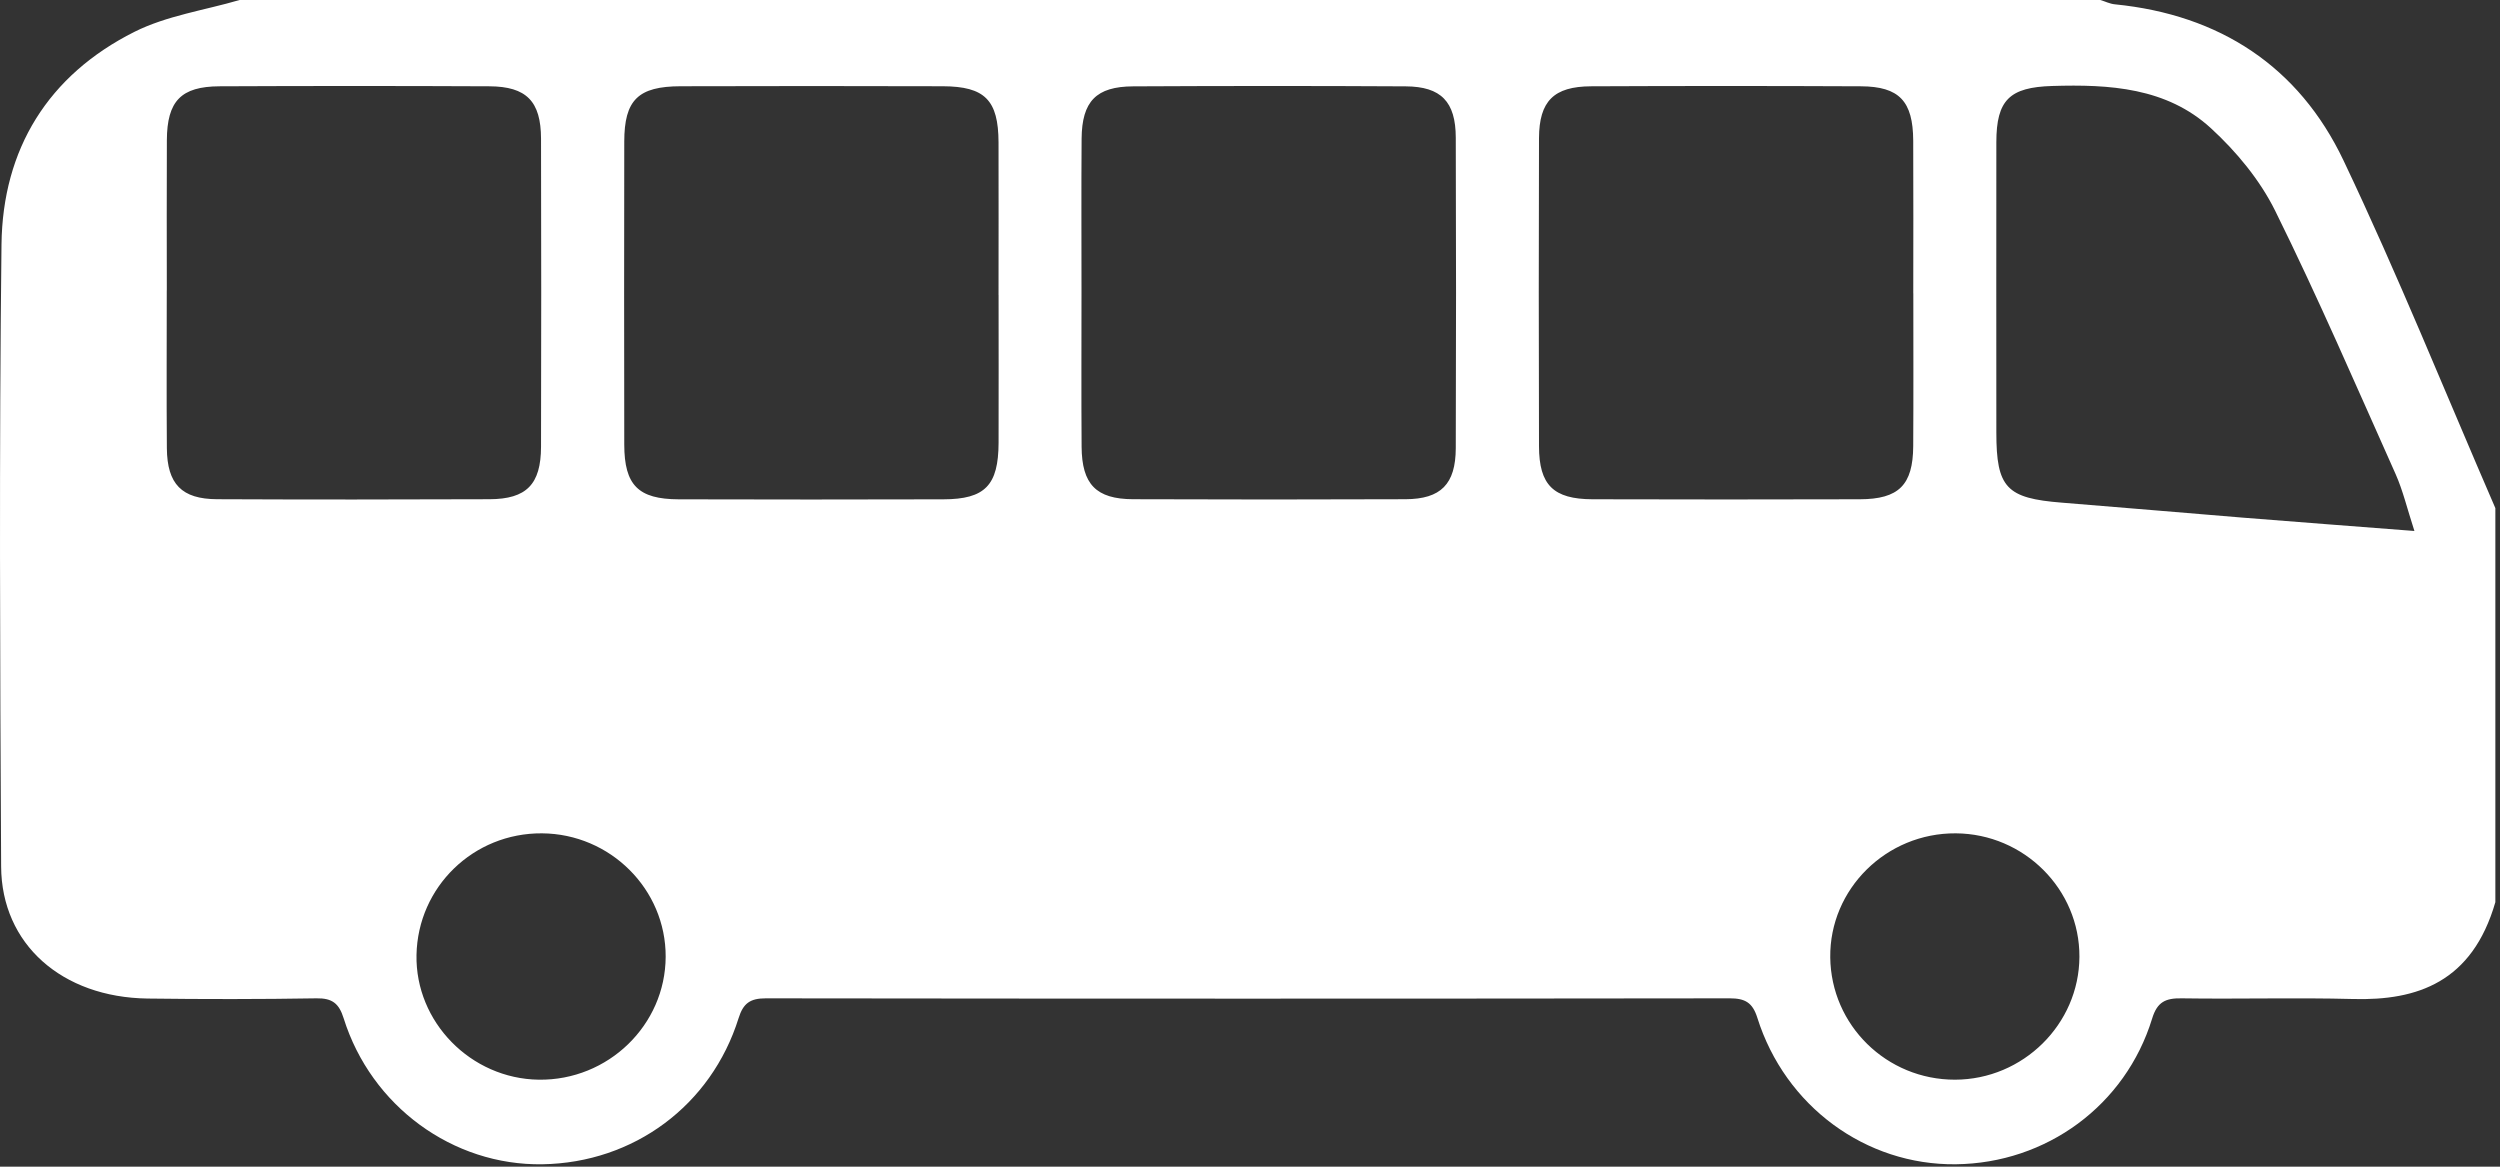 <?xml version="1.0" encoding="UTF-8"?> <svg xmlns="http://www.w3.org/2000/svg" width="480" height="224" viewBox="0 0 480 224" fill="none"><rect x="0" y="0" width="480" height="224" fill="#333333" stroke="none"/><path d="M46.008 0C165.098 0 284.178 0 403.268 0C404.198 0.28 405.108 0.74 406.058 0.83C426.178 2.83 441.368 12.76 449.948 30.8C460.378 52.72 469.448 75.28 479.108 97.56V173.22C474.668 188.57 464.148 192.14 451.798 191.81C440.828 191.52 429.848 191.85 418.878 191.68C415.798 191.63 414.188 192.35 413.208 195.57C408.098 212.23 392.918 223.35 375.498 223.54C358.228 223.73 342.758 212.41 337.408 195.41C336.488 192.49 335.058 191.68 332.118 191.68C270.418 191.76 208.728 191.76 147.028 191.68C144.018 191.68 142.698 192.64 141.808 195.49C136.558 212.25 121.658 223.26 104.148 223.54C86.948 223.82 71.268 212.39 65.978 195.5C65.088 192.66 63.788 191.63 60.768 191.68C49.958 191.86 39.148 191.86 28.338 191.72C11.908 191.5 0.288 181.29 0.218 166.37C0.008 126.57 -0.172 86.75 0.288 46.94C0.498 28.62 9.248 14.43 25.798 6.12C31.998 3.01 39.238 1.98 46.008 0ZM32.018 55.74C32.018 65.85 31.958 75.96 32.038 86.07C32.098 92.95 34.888 95.82 41.688 95.85C59.128 95.93 76.568 95.92 94.008 95.85C101.098 95.82 103.858 92.99 103.878 85.78C103.928 66.06 103.928 46.34 103.878 26.62C103.858 19.45 101.088 16.61 93.978 16.57C76.708 16.49 59.428 16.49 42.158 16.57C34.748 16.6 32.078 19.4 32.038 26.91C31.988 36.52 32.028 46.13 32.028 55.74H32.018ZM191.718 56.66C191.718 46.88 191.748 37.11 191.718 27.33C191.688 19.23 189.108 16.59 181.018 16.56C164.238 16.51 147.468 16.51 130.688 16.56C122.508 16.58 119.868 19.19 119.858 27.2C119.828 46.59 119.818 65.98 119.858 85.37C119.878 93.16 122.538 95.84 130.308 95.87C147.248 95.92 164.198 95.92 181.138 95.87C189.138 95.85 191.698 93.18 191.728 85C191.758 75.55 191.728 66.11 191.728 56.66H191.718ZM207.648 55.95C207.648 65.89 207.598 75.84 207.668 85.78C207.718 92.98 210.448 95.82 217.538 95.85C234.978 95.92 252.418 95.92 269.858 95.85C276.658 95.82 279.478 92.95 279.508 86.07C279.578 66.18 279.578 46.3 279.508 26.41C279.488 19.53 276.688 16.62 269.898 16.58C252.458 16.48 235.018 16.49 217.578 16.58C210.458 16.61 207.728 19.46 207.668 26.63C207.598 36.41 207.648 46.18 207.648 55.96V55.95ZM367.348 56.33C367.348 46.55 367.388 36.78 367.338 27C367.298 19.43 364.668 16.61 357.308 16.57C340.038 16.49 322.758 16.49 305.488 16.57C298.318 16.6 295.518 19.42 295.488 26.53C295.428 46.25 295.428 65.97 295.488 85.69C295.508 93.13 298.248 95.83 305.758 95.86C322.868 95.91 339.978 95.91 357.088 95.86C364.578 95.84 367.288 93.11 367.338 85.67C367.398 75.89 367.358 66.12 367.358 56.34L367.348 56.33ZM463.568 101.95C462.148 97.57 461.358 94.18 459.968 91.05C452.398 74.12 445.048 57.07 436.828 40.46C433.908 34.56 429.368 29.08 424.478 24.6C415.968 16.81 405.018 16.17 394.008 16.51C385.868 16.76 383.308 19.16 383.298 27.3C383.268 45.88 383.298 64.45 383.298 83.03C383.298 93.65 385.228 95.67 395.878 96.51C407.468 97.43 419.058 98.45 430.648 99.39C441.208 100.24 451.778 101.03 463.588 101.95H463.568ZM104.058 160C90.908 159.91 80.228 170.27 79.968 183.34C79.718 196.22 90.398 207.12 103.438 207.3C116.758 207.48 127.758 196.82 127.808 183.7C127.858 170.74 117.178 160.09 104.058 160ZM375.358 207.3C388.418 207.28 399.188 196.65 399.248 183.71C399.308 170.75 388.638 160.09 375.518 160C362.178 159.91 351.258 170.69 351.408 183.82C351.558 196.85 362.228 207.32 375.368 207.3H375.358Z" fill="white"></path></svg> 